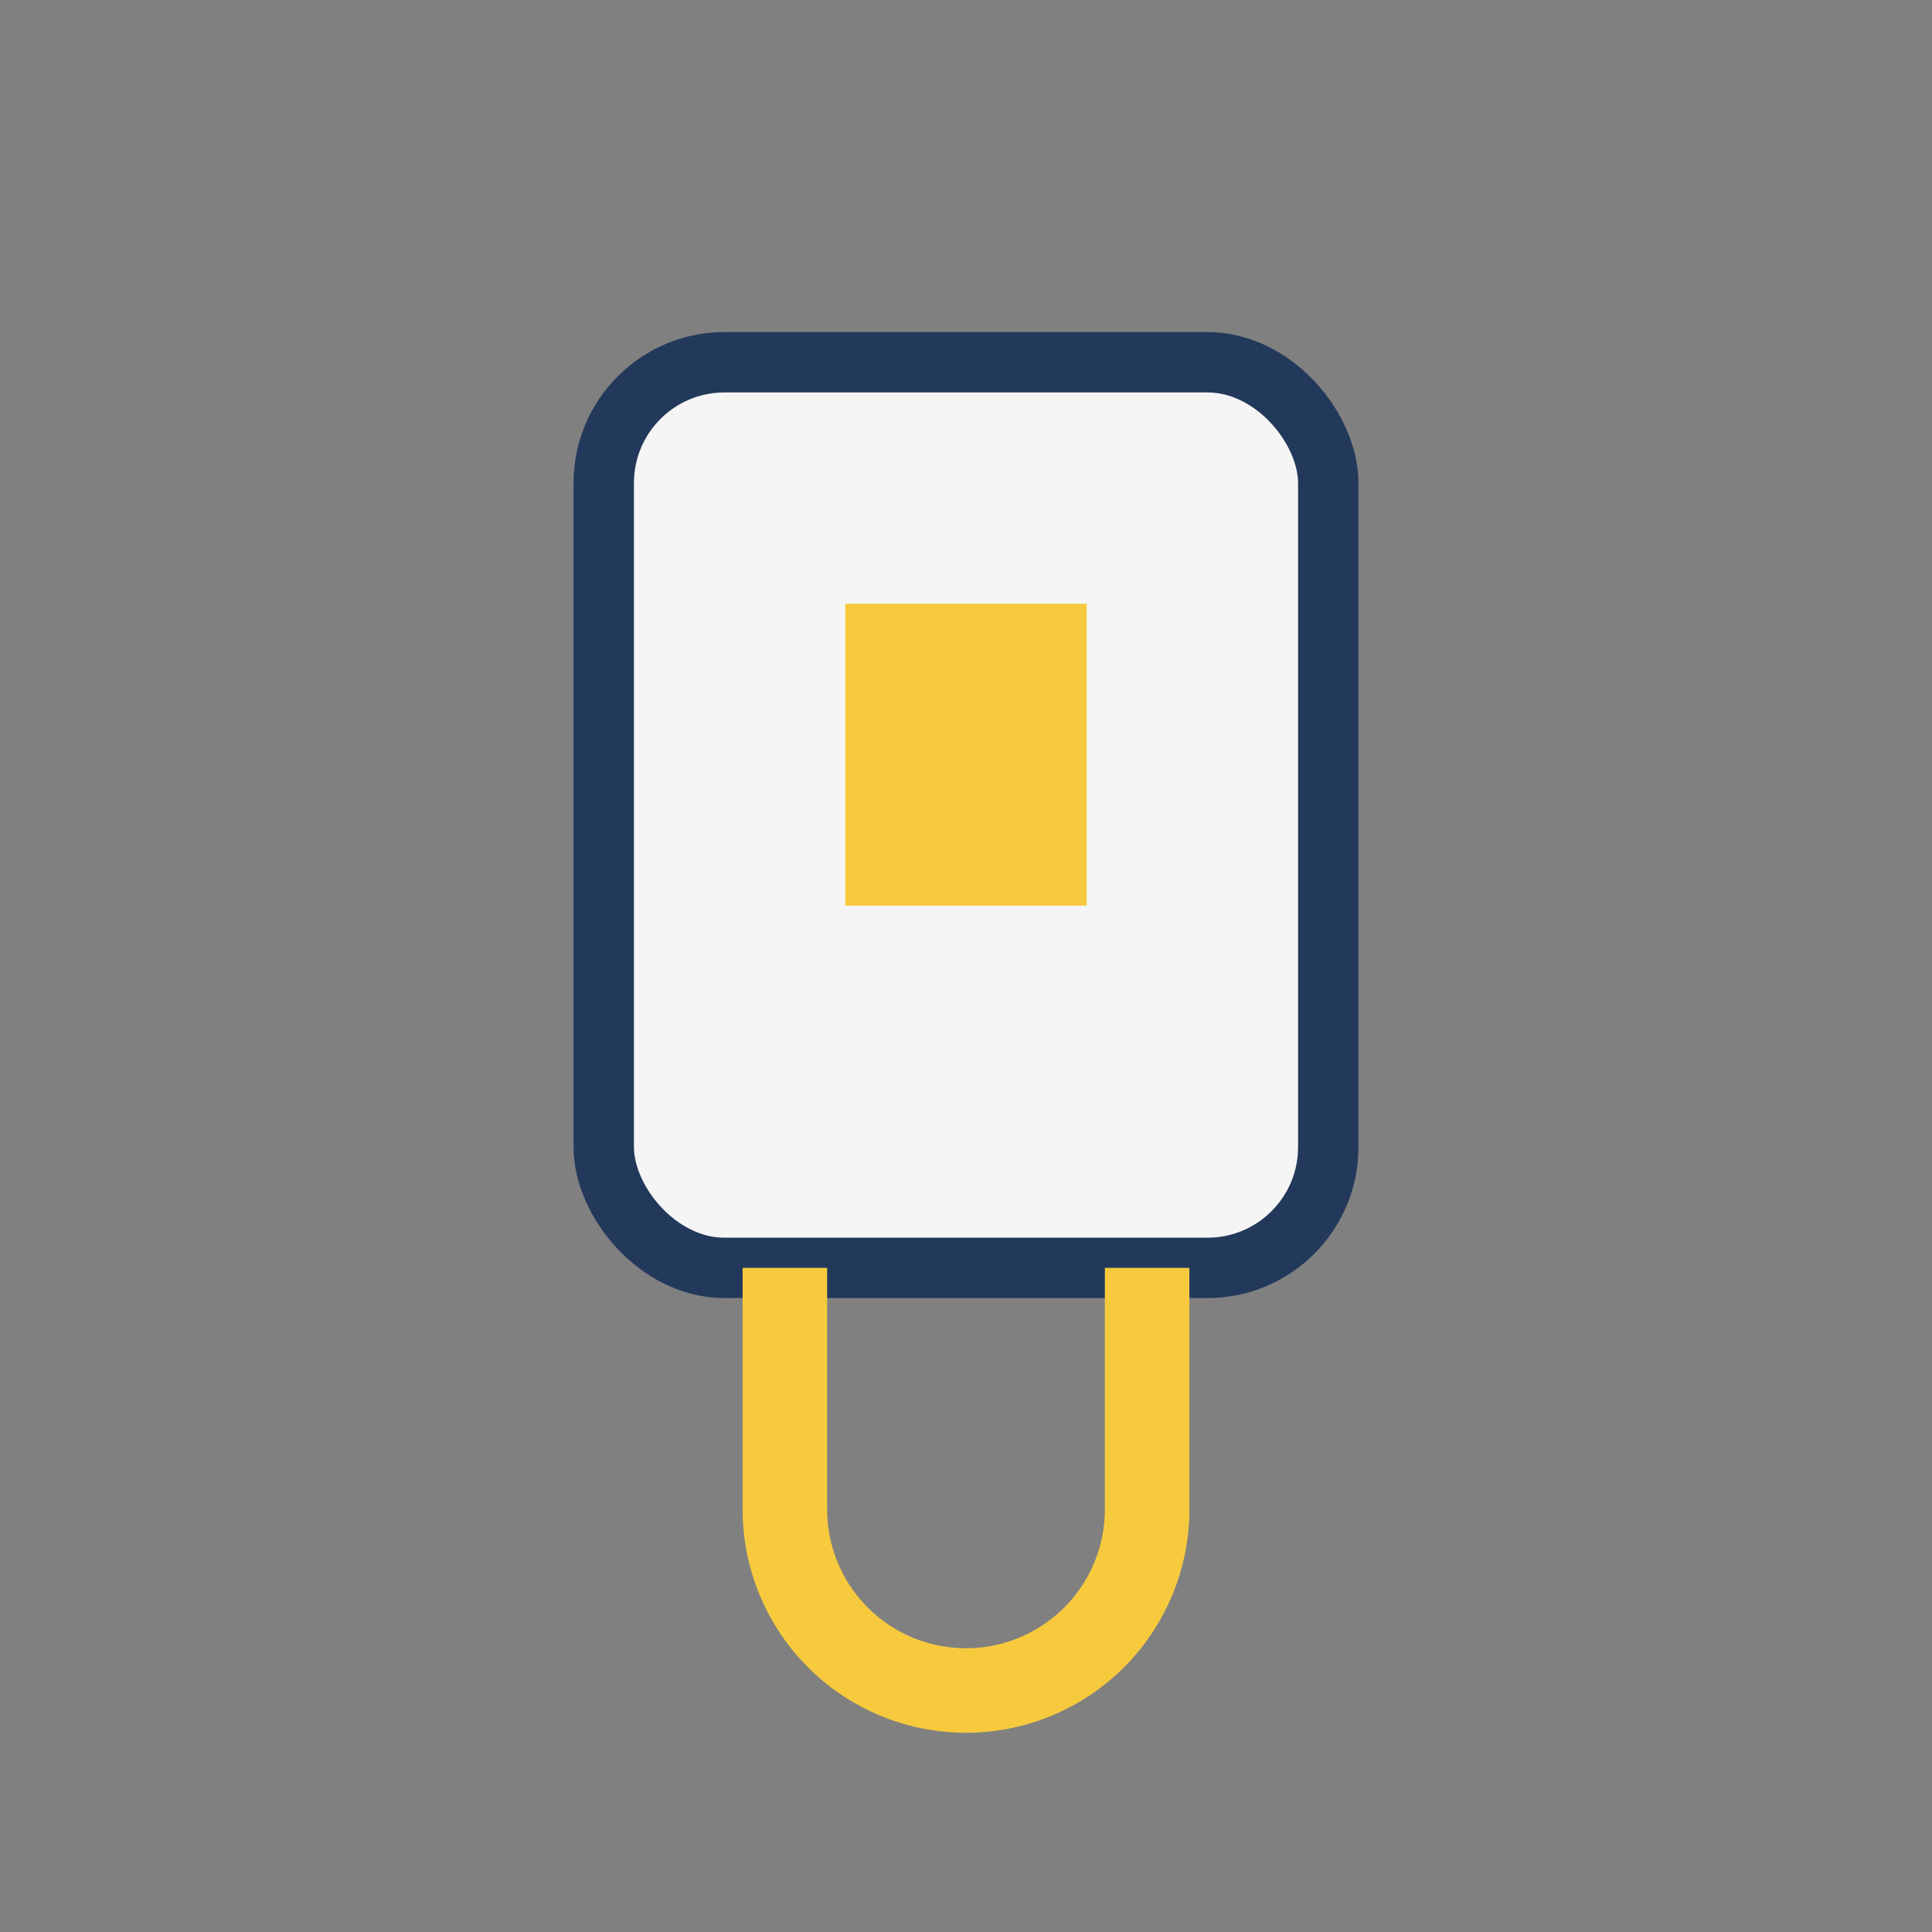 <?xml version="1.0" encoding="UTF-8"?>
<svg xmlns="http://www.w3.org/2000/svg" width="32" height="32" viewBox="0 0 32 32"><rect x="0" y="0" width="32" height="32" fill="#808080" stroke="none"/><rect x="10" y="6" width="12" height="15" rx="2" fill="#F5F5F5" stroke="#23395B" stroke-width="1"/><path d="M13 21v4a3 3 0 0 0 6 0v-4" fill="none" stroke="#F7CA3E" stroke-width="1.4"/><rect x="14" y="10" width="4" height="5" fill="#F7CA3E"/></svg>